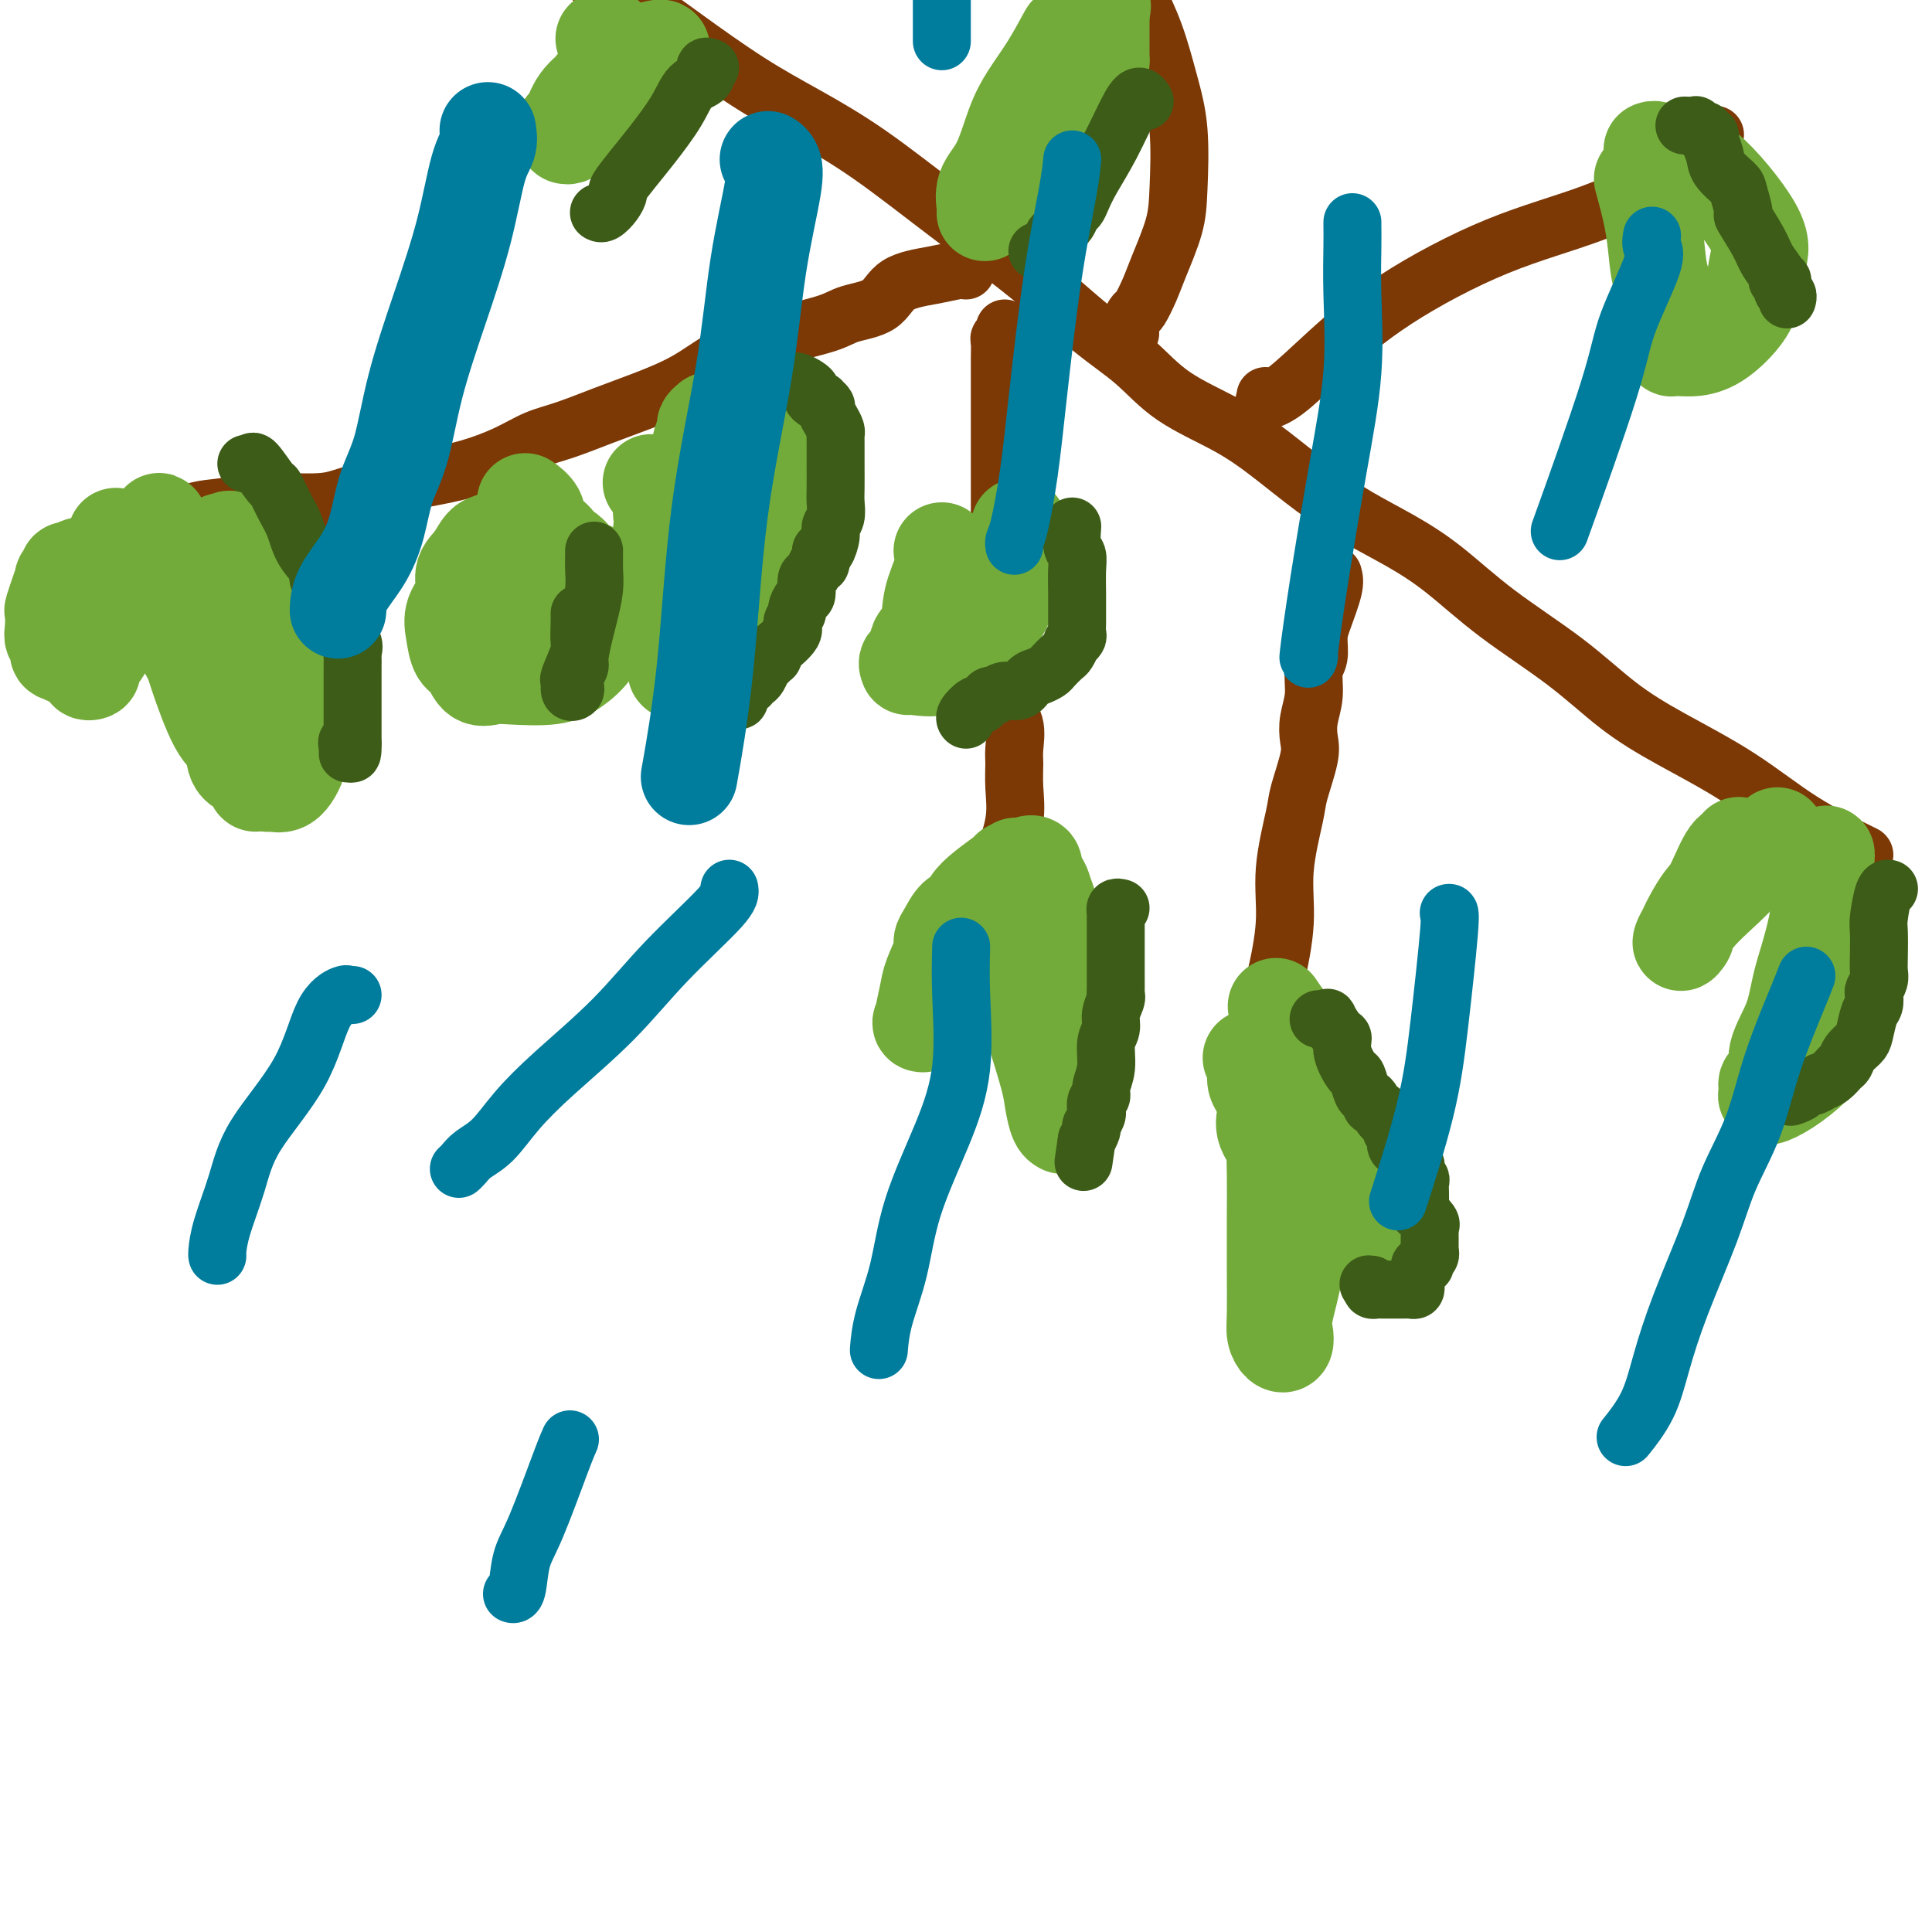 <svg viewBox='0 0 400 400' version='1.1' xmlns='http://www.w3.org/2000/svg' xmlns:xlink='http://www.w3.org/1999/xlink'><g fill='none' stroke='#7C3805' stroke-width='12' stroke-linecap='round' stroke-linejoin='round'><path d='M386,177c0.100,0.038 0.201,0.075 -2,-1c-2.201,-1.075 -6.703,-3.263 -11,-6c-4.297,-2.737 -8.389,-6.024 -13,-9c-4.611,-2.976 -9.742,-5.642 -14,-8c-4.258,-2.358 -7.644,-4.408 -11,-7c-3.356,-2.592 -6.684,-5.724 -11,-9c-4.316,-3.276 -9.620,-6.695 -14,-10c-4.380,-3.305 -7.834,-6.497 -11,-9c-3.166,-2.503 -6.042,-4.317 -9,-6c-2.958,-1.683 -5.997,-3.235 -9,-5c-3.003,-1.765 -5.969,-3.745 -9,-6c-3.031,-2.255 -6.125,-4.787 -9,-7c-2.875,-2.213 -5.530,-4.109 -9,-6c-3.470,-1.891 -7.754,-3.778 -11,-6c-3.246,-2.222 -5.454,-4.780 -8,-7c-2.546,-2.220 -5.429,-4.101 -9,-7c-3.571,-2.899 -7.831,-6.816 -13,-11c-5.169,-4.184 -11.247,-8.634 -17,-13c-5.753,-4.366 -11.183,-8.649 -16,-12c-4.817,-3.351 -9.023,-5.771 -13,-8c-3.977,-2.229 -7.726,-4.268 -12,-7c-4.274,-2.732 -9.074,-6.159 -13,-9c-3.926,-2.841 -6.979,-5.098 -10,-7c-3.021,-1.902 -6.011,-3.451 -9,-5'/><path d='M200,56c-0.470,-0.082 -0.941,-0.163 -2,0c-1.059,0.163 -2.707,0.571 -5,1c-2.293,0.429 -5.232,0.880 -7,2c-1.768,1.120 -2.364,2.910 -4,4c-1.636,1.090 -4.310,1.481 -6,2c-1.690,0.519 -2.396,1.167 -5,2c-2.604,0.833 -7.106,1.850 -11,3c-3.894,1.150 -7.180,2.434 -10,4c-2.820,1.566 -5.173,3.416 -8,5c-2.827,1.584 -6.129,2.902 -9,4c-2.871,1.098 -5.311,1.974 -8,3c-2.689,1.026 -5.628,2.200 -8,3c-2.372,0.800 -4.176,1.225 -6,2c-1.824,0.775 -3.667,1.899 -6,3c-2.333,1.101 -5.157,2.180 -8,3c-2.843,0.820 -5.707,1.382 -9,2c-3.293,0.618 -7.016,1.294 -10,2c-2.984,0.706 -5.229,1.444 -7,2c-1.771,0.556 -3.070,0.929 -6,1c-2.930,0.071 -7.493,-0.161 -11,0c-3.507,0.161 -5.959,0.715 -8,1c-2.041,0.285 -3.670,0.300 -6,1c-2.330,0.700 -5.360,2.086 -7,3c-1.640,0.914 -1.890,1.355 -3,2c-1.110,0.645 -3.081,1.492 -4,2c-0.919,0.508 -0.786,0.675 -1,1c-0.214,0.325 -0.775,0.807 -1,1c-0.225,0.193 -0.112,0.096 0,0'/><path d='M208,68c0.113,0.861 0.226,1.722 0,2c-0.226,0.278 -0.793,-0.028 -1,0c-0.207,0.028 -0.056,0.391 0,1c0.056,0.609 0.015,1.464 0,3c-0.015,1.536 -0.004,3.754 0,6c0.004,2.246 0.001,4.519 0,7c-0.001,2.481 -0.002,5.169 0,8c0.002,2.831 0.005,5.805 0,9c-0.005,3.195 -0.017,6.609 0,10c0.017,3.391 0.065,6.758 0,9c-0.065,2.242 -0.242,3.360 0,5c0.242,1.640 0.902,3.802 1,7c0.098,3.198 -0.367,7.431 0,10c0.367,2.569 1.564,3.475 2,5c0.436,1.525 0.109,3.671 0,5c-0.109,1.329 -0.002,1.842 0,3c0.002,1.158 -0.103,2.960 0,5c0.103,2.040 0.412,4.319 0,7c-0.412,2.681 -1.546,5.766 -2,7c-0.454,1.234 -0.227,0.617 0,0'/><path d='M234,69c-0.096,-0.624 -0.193,-1.247 0,-2c0.193,-0.753 0.675,-1.634 1,-2c0.325,-0.366 0.493,-0.216 1,-1c0.507,-0.784 1.353,-2.503 2,-4c0.647,-1.497 1.096,-2.773 2,-5c0.904,-2.227 2.262,-5.404 3,-8c0.738,-2.596 0.855,-4.610 1,-8c0.145,-3.390 0.317,-8.156 0,-12c-0.317,-3.844 -1.124,-6.766 -2,-10c-0.876,-3.234 -1.822,-6.781 -3,-10c-1.178,-3.219 -2.589,-6.109 -4,-9'/><path d='M262,82c0.069,0.409 0.138,0.817 0,1c-0.138,0.183 -0.483,0.140 0,0c0.483,-0.140 1.793,-0.375 4,-2c2.207,-1.625 5.311,-4.638 9,-8c3.689,-3.362 7.965,-7.073 14,-11c6.035,-3.927 13.830,-8.071 21,-11c7.170,-2.929 13.715,-4.645 20,-7c6.285,-2.355 12.311,-5.349 16,-8c3.689,-2.651 5.040,-4.958 6,-6c0.960,-1.042 1.528,-0.819 2,-1c0.472,-0.181 0.849,-0.766 1,-1c0.151,-0.234 0.075,-0.117 0,0'/><path d='M276,119c0.194,0.682 0.388,1.363 0,3c-0.388,1.637 -1.357,4.229 -2,6c-0.643,1.771 -0.961,2.721 -1,4c-0.039,1.279 0.199,2.888 0,4c-0.199,1.112 -0.836,1.729 -1,3c-0.164,1.271 0.145,3.198 0,5c-0.145,1.802 -0.744,3.480 -1,5c-0.256,1.520 -0.167,2.881 0,4c0.167,1.119 0.414,1.994 0,4c-0.414,2.006 -1.490,5.142 -2,7c-0.510,1.858 -0.456,2.440 -1,5c-0.544,2.560 -1.687,7.100 -2,11c-0.313,3.900 0.203,7.161 0,11c-0.203,3.839 -1.127,8.256 -2,12c-0.873,3.744 -1.697,6.816 -2,9c-0.303,2.184 -0.087,3.481 0,4c0.087,0.519 0.043,0.259 0,0'/></g>
<g fill='none' stroke='#73AB3A' stroke-width='20' stroke-linecap='round' stroke-linejoin='round'><path d='M24,111c-0.000,0.329 -0.001,0.659 0,1c0.001,0.341 0.003,0.695 0,1c-0.003,0.305 -0.010,0.563 0,1c0.010,0.437 0.037,1.054 0,2c-0.037,0.946 -0.140,2.222 0,4c0.140,1.778 0.522,4.060 0,7c-0.522,2.940 -1.948,6.540 -3,8c-1.052,1.460 -1.731,0.780 -2,1c-0.269,0.220 -0.128,1.340 0,2c0.128,0.660 0.241,0.859 0,1c-0.241,0.141 -0.838,0.223 -1,0c-0.162,-0.223 0.110,-0.752 0,-1c-0.110,-0.248 -0.603,-0.214 0,-1c0.603,-0.786 2.301,-2.393 4,-4'/><path d='M22,133c0.828,-1.986 1.398,-4.452 2,-6c0.602,-1.548 1.237,-2.179 2,-3c0.763,-0.821 1.655,-1.831 2,-3c0.345,-1.169 0.142,-2.495 0,-3c-0.142,-0.505 -0.223,-0.188 0,0c0.223,0.188 0.749,0.247 1,0c0.251,-0.247 0.228,-0.798 0,-1c-0.228,-0.202 -0.660,-0.054 -1,0c-0.340,0.054 -0.588,0.013 -1,0c-0.412,-0.013 -0.989,0.000 -1,0c-0.011,-0.000 0.543,-0.015 0,0c-0.543,0.015 -2.183,0.059 -4,0c-1.817,-0.059 -3.811,-0.221 -5,0c-1.189,0.221 -1.571,0.827 -2,1c-0.429,0.173 -0.904,-0.085 -1,0c-0.096,0.085 0.185,0.513 0,1c-0.185,0.487 -0.838,1.031 -1,1c-0.162,-0.031 0.167,-0.638 0,0c-0.167,0.638 -0.829,2.520 -1,3c-0.171,0.480 0.149,-0.442 0,0c-0.149,0.442 -0.768,2.250 -1,3c-0.232,0.750 -0.077,0.443 0,1c0.077,0.557 0.076,1.978 0,3c-0.076,1.022 -0.227,1.645 0,2c0.227,0.355 0.830,0.442 1,1c0.170,0.558 -0.094,1.588 0,2c0.094,0.412 0.547,0.206 1,0'/><path d='M13,135c0.701,1.531 1.453,0.860 2,0c0.547,-0.860 0.891,-1.909 2,-3c1.109,-1.091 2.985,-2.226 4,-3c1.015,-0.774 1.171,-1.188 2,-2c0.829,-0.812 2.333,-2.021 3,-3c0.667,-0.979 0.498,-1.729 1,-3c0.502,-1.271 1.676,-3.062 2,-4c0.324,-0.938 -0.200,-1.022 0,-2c0.200,-0.978 1.126,-2.849 2,-4c0.874,-1.151 1.696,-1.582 2,-2c0.304,-0.418 0.090,-0.822 0,-1c-0.090,-0.178 -0.056,-0.131 0,1c0.056,1.131 0.134,3.346 0,4c-0.134,0.654 -0.480,-0.254 0,1c0.480,1.254 1.787,4.668 2,7c0.213,2.332 -0.668,3.581 0,6c0.668,2.419 2.884,6.007 4,8c1.116,1.993 1.132,2.392 2,5c0.868,2.608 2.587,7.424 4,10c1.413,2.576 2.521,2.911 3,4c0.479,1.089 0.330,2.933 1,4c0.670,1.067 2.159,1.358 3,2c0.841,0.642 1.034,1.634 1,2c-0.034,0.366 -0.295,0.104 0,0c0.295,-0.104 1.148,-0.052 2,0'/><path d='M55,162c1.018,0.558 0.564,-0.048 1,0c0.436,0.048 1.763,0.751 3,0c1.237,-0.751 2.384,-2.958 3,-5c0.616,-2.042 0.701,-3.921 1,-6c0.299,-2.079 0.812,-4.357 1,-6c0.188,-1.643 0.052,-2.652 0,-4c-0.052,-1.348 -0.021,-3.035 0,-4c0.021,-0.965 0.031,-1.207 0,-2c-0.031,-0.793 -0.102,-2.136 0,-3c0.102,-0.864 0.379,-1.251 0,-2c-0.379,-0.749 -1.414,-1.862 -2,-3c-0.586,-1.138 -0.724,-2.301 -1,-3c-0.276,-0.699 -0.689,-0.936 -1,-1c-0.311,-0.064 -0.518,0.043 -1,-1c-0.482,-1.043 -1.238,-3.235 -2,-4c-0.762,-0.765 -1.529,-0.103 -2,0c-0.471,0.103 -0.646,-0.354 -1,-1c-0.354,-0.646 -0.885,-1.479 -1,-2c-0.115,-0.521 0.187,-0.728 0,-1c-0.187,-0.272 -0.865,-0.609 -1,-1c-0.135,-0.391 0.271,-0.836 0,-1c-0.271,-0.164 -1.220,-0.047 -2,0c-0.780,0.047 -1.390,0.023 -2,0'/><path d='M48,112c-1.271,-0.908 0.051,-0.178 0,0c-0.051,0.178 -1.474,-0.197 -2,0c-0.526,0.197 -0.155,0.966 0,2c0.155,1.034 0.094,2.332 0,4c-0.094,1.668 -0.222,3.706 0,5c0.222,1.294 0.794,1.846 1,3c0.206,1.154 0.045,2.911 1,5c0.955,2.089 3.025,4.511 4,6c0.975,1.489 0.853,2.047 1,3c0.147,0.953 0.561,2.302 1,3c0.439,0.698 0.902,0.744 1,1c0.098,0.256 -0.168,0.721 0,1c0.168,0.279 0.770,0.373 1,0c0.230,-0.373 0.087,-1.212 0,-3c-0.087,-1.788 -0.117,-4.524 0,-6c0.117,-1.476 0.382,-1.691 0,-3c-0.382,-1.309 -1.412,-3.712 -2,-5c-0.588,-1.288 -0.735,-1.461 -1,-2c-0.265,-0.539 -0.648,-1.443 -1,-2c-0.352,-0.557 -0.672,-0.765 -1,-1c-0.328,-0.235 -0.665,-0.496 -1,-1c-0.335,-0.504 -0.667,-1.252 -1,-2'/><path d='M49,120c-1.310,-2.179 -1.083,-1.125 -1,-1c0.083,0.125 0.024,-0.679 0,-1c-0.024,-0.321 -0.012,-0.161 0,0'/><path d='M209,180c-0.056,0.158 -0.112,0.317 -1,1c-0.888,0.683 -2.609,1.891 -4,3c-1.391,1.109 -2.454,2.118 -3,3c-0.546,0.882 -0.575,1.637 -1,2c-0.425,0.363 -1.245,0.334 -2,1c-0.755,0.666 -1.445,2.027 -2,3c-0.555,0.973 -0.976,1.557 -1,2c-0.024,0.443 0.348,0.746 0,2c-0.348,1.254 -1.418,3.461 -2,5c-0.582,1.539 -0.677,2.412 -1,4c-0.323,1.588 -0.873,3.892 -1,5c-0.127,1.108 0.168,1.021 0,1c-0.168,-0.021 -0.798,0.024 0,-1c0.798,-1.024 3.026,-3.115 5,-5c1.974,-1.885 3.696,-3.562 5,-5c1.304,-1.438 2.192,-2.637 3,-4c0.808,-1.363 1.536,-2.889 2,-4c0.464,-1.111 0.663,-1.807 1,-3c0.337,-1.193 0.812,-2.884 1,-4c0.188,-1.116 0.089,-1.658 0,-2c-0.089,-0.342 -0.168,-0.483 0,-1c0.168,-0.517 0.584,-1.408 1,-2c0.416,-0.592 0.833,-0.883 1,-1c0.167,-0.117 0.083,-0.058 0,0'/><path d='M210,180c0.926,-2.202 0.243,0.794 0,3c-0.243,2.206 -0.044,3.622 0,5c0.044,1.378 -0.066,2.716 0,5c0.066,2.284 0.308,5.512 1,9c0.692,3.488 1.836,7.236 3,11c1.164,3.764 2.349,7.545 3,10c0.651,2.455 0.766,3.585 1,5c0.234,1.415 0.585,3.115 1,4c0.415,0.885 0.895,0.955 1,1c0.105,0.045 -0.164,0.065 0,0c0.164,-0.065 0.762,-0.214 1,-1c0.238,-0.786 0.116,-2.208 0,-3c-0.116,-0.792 -0.226,-0.953 0,-2c0.226,-1.047 0.790,-2.981 1,-5c0.210,-2.019 0.067,-4.122 0,-6c-0.067,-1.878 -0.060,-3.531 0,-5c0.060,-1.469 0.171,-2.753 0,-5c-0.171,-2.247 -0.624,-5.455 -1,-7c-0.376,-1.545 -0.675,-1.425 -1,-2c-0.325,-0.575 -0.675,-1.845 -1,-3c-0.325,-1.155 -0.626,-2.196 -1,-3c-0.374,-0.804 -0.821,-1.373 -1,-2c-0.179,-0.627 -0.089,-1.314 0,-2'/><path d='M217,187c-1.012,-3.355 -1.042,-2.243 -1,-2c0.042,0.243 0.156,-0.383 0,-1c-0.156,-0.617 -0.581,-1.224 -1,-2c-0.419,-0.776 -0.830,-1.721 -1,-2c-0.170,-0.279 -0.098,0.108 0,0c0.098,-0.108 0.222,-0.709 0,-1c-0.222,-0.291 -0.791,-0.271 -1,0c-0.209,0.271 -0.060,0.792 0,1c0.060,0.208 0.030,0.104 0,0'/><path d='M266,218c-0.022,1.006 -0.044,2.012 0,3c0.044,0.988 0.156,1.956 0,3c-0.156,1.044 -0.578,2.162 -1,4c-0.422,1.838 -0.845,4.396 -1,7c-0.155,2.604 -0.042,5.253 0,8c0.042,2.747 0.014,5.591 0,9c-0.014,3.409 -0.014,7.384 0,11c0.014,3.616 0.043,6.872 0,9c-0.043,2.128 -0.157,3.127 0,4c0.157,0.873 0.586,1.621 1,2c0.414,0.379 0.814,0.391 1,0c0.186,-0.391 0.157,-1.185 0,-2c-0.157,-0.815 -0.442,-1.653 0,-4c0.442,-2.347 1.610,-6.205 2,-9c0.390,-2.795 0.002,-4.526 0,-6c-0.002,-1.474 0.382,-2.690 0,-5c-0.382,-2.310 -1.531,-5.715 -2,-8c-0.469,-2.285 -0.259,-3.452 -1,-5c-0.741,-1.548 -2.433,-3.478 -3,-5c-0.567,-1.522 -0.007,-2.635 0,-4c0.007,-1.365 -0.538,-2.982 -1,-4c-0.462,-1.018 -0.842,-1.436 -1,-2c-0.158,-0.564 -0.094,-1.275 0,-2c0.094,-0.725 0.218,-1.464 0,-2c-0.218,-0.536 -0.776,-0.867 -1,-1c-0.224,-0.133 -0.112,-0.066 0,0'/><path d='M262,219c0.234,0.344 0.468,0.688 1,1c0.532,0.312 1.362,0.593 2,2c0.638,1.407 1.083,3.940 2,6c0.917,2.060 2.304,3.647 3,5c0.696,1.353 0.699,2.473 1,4c0.301,1.527 0.898,3.461 2,5c1.102,1.539 2.709,2.681 4,4c1.291,1.319 2.265,2.814 3,4c0.735,1.186 1.230,2.064 2,3c0.770,0.936 1.814,1.930 2,2c0.186,0.070 -0.486,-0.783 0,0c0.486,0.783 2.130,3.204 3,4c0.870,0.796 0.964,-0.031 1,0c0.036,0.031 0.012,0.921 0,1c-0.012,0.079 -0.012,-0.655 0,-1c0.012,-0.345 0.038,-0.303 0,-2c-0.038,-1.697 -0.138,-5.134 0,-7c0.138,-1.866 0.515,-2.160 0,-4c-0.515,-1.840 -1.924,-5.227 -3,-7c-1.076,-1.773 -1.821,-1.931 -3,-4c-1.179,-2.069 -2.792,-6.050 -4,-8c-1.208,-1.950 -2.011,-1.869 -3,-3c-0.989,-1.131 -2.164,-3.473 -3,-5c-0.836,-1.527 -1.335,-2.238 -2,-3c-0.665,-0.762 -1.498,-1.575 -2,-2c-0.502,-0.425 -0.674,-0.460 -1,-1c-0.326,-0.540 -0.808,-1.583 -1,-2c-0.192,-0.417 -0.096,-0.209 0,0'/><path d='M266,211c-3.167,-4.667 -1.583,-2.333 0,0'/><path d='M378,177c0.145,-0.345 0.290,-0.690 0,2c-0.290,2.690 -1.014,8.415 -2,13c-0.986,4.585 -2.233,8.030 -3,11c-0.767,2.970 -1.053,5.464 -2,8c-0.947,2.536 -2.554,5.113 -3,7c-0.446,1.887 0.270,3.085 0,4c-0.270,0.915 -1.526,1.547 -2,2c-0.474,0.453 -0.166,0.725 0,1c0.166,0.275 0.190,0.551 0,1c-0.190,0.449 -0.595,1.069 0,1c0.595,-0.069 2.192,-0.828 4,-2c1.808,-1.172 3.829,-2.756 5,-4c1.171,-1.244 1.491,-2.146 2,-3c0.509,-0.854 1.208,-1.659 2,-3c0.792,-1.341 1.679,-3.218 2,-5c0.321,-1.782 0.078,-3.469 0,-5c-0.078,-1.531 0.009,-2.905 0,-5c-0.009,-2.095 -0.115,-4.911 0,-6c0.115,-1.089 0.451,-0.449 0,-1c-0.451,-0.551 -1.690,-2.291 -2,-3c-0.310,-0.709 0.309,-0.386 0,-1c-0.309,-0.614 -1.545,-2.165 -2,-3c-0.455,-0.835 -0.130,-0.953 0,-1c0.130,-0.047 0.065,-0.024 0,0'/><path d='M377,185c-0.667,-1.500 -0.333,-0.750 0,0'/><path d='M360,175c0.149,0.471 0.297,0.943 0,1c-0.297,0.057 -1.040,-0.299 -2,1c-0.960,1.299 -2.137,4.255 -3,6c-0.863,1.745 -1.414,2.279 -2,3c-0.586,0.721 -1.209,1.629 -2,3c-0.791,1.371 -1.752,3.203 -2,4c-0.248,0.797 0.217,0.557 0,1c-0.217,0.443 -1.116,1.569 -1,1c0.116,-0.569 1.246,-2.832 3,-5c1.754,-2.168 4.130,-4.241 6,-6c1.870,-1.759 3.233,-3.203 5,-5c1.767,-1.797 3.938,-3.946 5,-5c1.062,-1.054 1.017,-1.015 1,-1c-0.017,0.015 -0.005,0.004 0,0c0.005,-0.004 0.002,-0.002 0,0'/><path d='M147,87c-0.453,0.380 -0.906,0.761 -1,1c-0.094,0.239 0.171,0.337 0,1c-0.171,0.663 -0.779,1.891 -1,3c-0.221,1.109 -0.057,2.099 0,4c0.057,1.901 0.006,4.713 0,6c-0.006,1.287 0.033,1.050 0,2c-0.033,0.950 -0.138,3.088 0,5c0.138,1.912 0.521,3.598 1,5c0.479,1.402 1.056,2.521 2,4c0.944,1.479 2.257,3.317 3,4c0.743,0.683 0.917,0.210 1,0c0.083,-0.210 0.075,-0.157 1,0c0.925,0.157 2.784,0.419 4,0c1.216,-0.419 1.790,-1.520 3,-3c1.210,-1.480 3.056,-3.340 4,-5c0.944,-1.660 0.985,-3.122 1,-5c0.015,-1.878 0.003,-4.172 0,-6c-0.003,-1.828 0.004,-3.188 0,-5c-0.004,-1.812 -0.017,-4.074 0,-5c0.017,-0.926 0.066,-0.515 0,-1c-0.066,-0.485 -0.246,-1.867 -1,-3c-0.754,-1.133 -2.083,-2.016 -3,-3c-0.917,-0.984 -1.421,-2.068 -2,-3c-0.579,-0.932 -1.233,-1.713 -2,-2c-0.767,-0.287 -1.648,-0.082 -2,0c-0.352,0.082 -0.176,0.041 0,0'/><path d='M155,81c-1.667,-2.000 -0.833,-1.000 0,0'/><path d='M155,84c0.382,1.075 0.765,2.150 1,3c0.235,0.850 0.324,1.474 0,4c-0.324,2.526 -1.061,6.954 -2,10c-0.939,3.046 -2.080,4.711 -3,7c-0.920,2.289 -1.619,5.201 -2,8c-0.381,2.799 -0.445,5.485 -1,7c-0.555,1.515 -1.602,1.858 -2,3c-0.398,1.142 -0.148,3.084 0,4c0.148,0.916 0.194,0.808 0,1c-0.194,0.192 -0.629,0.685 -1,1c-0.371,0.315 -0.678,0.453 -1,1c-0.322,0.547 -0.661,1.503 -1,2c-0.339,0.497 -0.679,0.534 -1,1c-0.321,0.466 -0.621,1.359 -1,2c-0.379,0.641 -0.835,1.029 -1,1c-0.165,-0.029 -0.038,-0.473 0,-2c0.038,-1.527 -0.014,-4.135 0,-6c0.014,-1.865 0.095,-2.986 0,-5c-0.095,-2.014 -0.366,-4.921 -1,-7c-0.634,-2.079 -1.632,-3.329 -2,-5c-0.368,-1.671 -0.105,-3.763 0,-5c0.105,-1.237 0.053,-1.618 0,-2'/><path d='M137,107c-0.466,-5.239 -0.132,-2.336 0,-2c0.132,0.336 0.063,-1.896 0,-3c-0.063,-1.104 -0.120,-1.079 0,-1c0.120,0.079 0.417,0.214 0,0c-0.417,-0.214 -1.548,-0.775 -2,-1c-0.452,-0.225 -0.226,-0.112 0,0'/><path d='M195,114c0.214,1.175 0.427,2.350 0,4c-0.427,1.650 -1.495,3.776 -2,6c-0.505,2.224 -0.446,4.547 -1,6c-0.554,1.453 -1.719,2.035 -2,3c-0.281,0.965 0.323,2.314 0,3c-0.323,0.686 -1.571,0.708 -2,1c-0.429,0.292 -0.037,0.855 0,1c0.037,0.145 -0.282,-0.127 1,0c1.282,0.127 4.164,0.655 6,0c1.836,-0.655 2.625,-2.491 4,-4c1.375,-1.509 3.335,-2.692 5,-4c1.665,-1.308 3.035,-2.742 4,-5c0.965,-2.258 1.527,-5.341 2,-7c0.473,-1.659 0.859,-1.895 1,-3c0.141,-1.105 0.038,-3.080 0,-4c-0.038,-0.920 -0.010,-0.786 0,-1c0.010,-0.214 0.003,-0.775 0,-1c-0.003,-0.225 -0.001,-0.112 0,0'/><path d='M137,10c-0.087,-0.084 -0.175,-0.168 -1,0c-0.825,0.168 -2.388,0.588 -3,1c-0.612,0.412 -0.272,0.814 -2,2c-1.728,1.186 -5.525,3.154 -7,4c-1.475,0.846 -0.630,0.569 -1,1c-0.370,0.431 -1.956,1.569 -3,3c-1.044,1.431 -1.545,3.155 -2,4c-0.455,0.845 -0.865,0.811 -1,1c-0.135,0.189 0.003,0.599 0,1c-0.003,0.401 -0.148,0.792 0,1c0.148,0.208 0.588,0.234 1,0c0.412,-0.234 0.798,-0.727 1,-1c0.202,-0.273 0.222,-0.327 1,-1c0.778,-0.673 2.314,-1.967 3,-3c0.686,-1.033 0.523,-1.807 1,-3c0.477,-1.193 1.593,-2.807 2,-4c0.407,-1.193 0.105,-1.966 0,-3c-0.105,-1.034 -0.014,-2.330 0,-3c0.014,-0.670 -0.048,-0.716 0,-1c0.048,-0.284 0.205,-0.807 0,-1c-0.205,-0.193 -0.773,-0.055 -1,0c-0.227,0.055 -0.114,0.028 0,0'/><path d='M221,7c-1.311,2.405 -2.622,4.810 -4,7c-1.378,2.190 -2.825,4.166 -4,6c-1.175,1.834 -2.080,3.524 -3,6c-0.920,2.476 -1.855,5.736 -3,8c-1.145,2.264 -2.500,3.533 -3,5c-0.500,1.467 -0.144,3.131 0,4c0.144,0.869 0.077,0.942 0,1c-0.077,0.058 -0.162,0.102 0,0c0.162,-0.102 0.572,-0.350 2,-2c1.428,-1.650 3.875,-4.701 7,-8c3.125,-3.299 6.928,-6.845 9,-9c2.072,-2.155 2.411,-2.920 3,-4c0.589,-1.080 1.426,-2.475 2,-4c0.574,-1.525 0.886,-3.181 1,-4c0.114,-0.819 0.031,-0.799 0,-1c-0.031,-0.201 -0.008,-0.621 0,-1c0.008,-0.379 0.002,-0.717 0,-1c-0.002,-0.283 -0.001,-0.509 0,-1c0.001,-0.491 0.000,-1.245 0,-2c-0.000,-0.755 -0.000,-1.511 0,-2c0.000,-0.489 0.000,-0.711 0,-1c-0.000,-0.289 -0.000,-0.644 0,-1'/><path d='M228,3c0.500,-3.000 0.250,-1.500 0,0'/><path d='M340,37c0.746,2.734 1.492,5.469 2,8c0.508,2.531 0.777,4.859 1,7c0.223,2.141 0.399,4.094 1,6c0.601,1.906 1.626,3.764 2,6c0.374,2.236 0.097,4.849 0,6c-0.097,1.151 -0.016,0.841 0,1c0.016,0.159 -0.035,0.788 0,1c0.035,0.212 0.156,0.008 1,0c0.844,-0.008 2.411,0.179 4,0c1.589,-0.179 3.201,-0.725 5,-2c1.799,-1.275 3.785,-3.281 5,-5c1.215,-1.719 1.658,-3.153 2,-5c0.342,-1.847 0.582,-4.106 1,-6c0.418,-1.894 1.012,-3.422 -1,-7c-2.012,-3.578 -6.630,-9.207 -10,-12c-3.370,-2.793 -5.491,-2.749 -7,-3c-1.509,-0.251 -2.406,-0.798 -3,-1c-0.594,-0.202 -0.884,-0.058 -1,0c-0.116,0.058 -0.058,0.029 0,0'/><path d='M102,112c-0.684,0.148 -1.368,0.297 -2,1c-0.632,0.703 -1.214,1.961 -2,3c-0.786,1.039 -1.778,1.858 -2,3c-0.222,1.142 0.325,2.608 0,4c-0.325,1.392 -1.522,2.710 -2,4c-0.478,1.290 -0.238,2.552 0,4c0.238,1.448 0.475,3.081 1,4c0.525,0.919 1.340,1.123 2,2c0.660,0.877 1.166,2.426 2,3c0.834,0.574 1.997,0.172 3,0c1.003,-0.172 1.846,-0.116 4,0c2.154,0.116 5.620,0.292 8,0c2.380,-0.292 3.673,-1.051 5,-2c1.327,-0.949 2.689,-2.087 4,-4c1.311,-1.913 2.572,-4.600 3,-6c0.428,-1.400 0.022,-1.514 0,-2c-0.022,-0.486 0.341,-1.344 0,-2c-0.341,-0.656 -1.386,-1.109 -2,-2c-0.614,-0.891 -0.798,-2.218 -1,-3c-0.202,-0.782 -0.421,-1.018 -1,-1c-0.579,0.018 -1.519,0.288 -2,0c-0.481,-0.288 -0.504,-1.136 -1,-2c-0.496,-0.864 -1.464,-1.743 -2,-2c-0.536,-0.257 -0.639,0.108 -1,0c-0.361,-0.108 -0.980,-0.688 -1,-1c-0.020,-0.312 0.558,-0.357 0,-1c-0.558,-0.643 -2.253,-1.884 -3,-3c-0.747,-1.116 -0.547,-2.108 -1,-3c-0.453,-0.892 -1.558,-1.683 -2,-2c-0.442,-0.317 -0.221,-0.158 0,0'/><path d='M104,111c-0.001,0.310 -0.001,0.619 0,1c0.001,0.381 0.004,0.833 0,1c-0.004,0.167 -0.015,0.048 0,1c0.015,0.952 0.057,2.976 0,4c-0.057,1.024 -0.211,1.048 0,2c0.211,0.952 0.788,2.833 1,4c0.212,1.167 0.061,1.619 0,2c-0.061,0.381 -0.030,0.690 0,1c0.030,0.310 0.060,0.622 0,1c-0.060,0.378 -0.211,0.822 0,1c0.211,0.178 0.783,0.091 1,0c0.217,-0.091 0.079,-0.185 0,0c-0.079,0.185 -0.098,0.648 1,0c1.098,-0.648 3.313,-2.408 6,-4c2.687,-1.592 5.847,-3.015 7,-4c1.153,-0.985 0.298,-1.532 0,-2c-0.298,-0.468 -0.038,-0.857 0,-1c0.038,-0.143 -0.147,-0.041 0,1c0.147,1.041 0.627,3.021 0,4c-0.627,0.979 -2.361,0.956 -3,2c-0.639,1.044 -0.183,3.155 0,4c0.183,0.845 0.091,0.422 0,0'/></g>
<g fill='none' stroke='#73AB3A' stroke-width='12' stroke-linecap='round' stroke-linejoin='round'><path d='M116,113c-0.486,0.001 -0.971,0.002 -1,0c-0.029,-0.002 0.399,-0.006 0,0c-0.399,0.006 -1.623,0.021 -2,1c-0.377,0.979 0.095,2.920 0,5c-0.095,2.080 -0.756,4.297 -1,6c-0.244,1.703 -0.069,2.890 0,4c0.069,1.110 0.033,2.141 0,3c-0.033,0.859 -0.061,1.544 0,2c0.061,0.456 0.213,0.683 0,1c-0.213,0.317 -0.789,0.724 -1,1c-0.211,0.276 -0.057,0.420 0,1c0.057,0.580 0.016,1.594 0,2c-0.016,0.406 -0.008,0.203 0,0'/></g>
<g fill='none' stroke='#3D5C18' stroke-width='12' stroke-linecap='round' stroke-linejoin='round'><path d='M123,114c0.007,0.170 0.013,0.339 0,1c-0.013,0.661 -0.046,1.812 0,3c0.046,1.188 0.171,2.412 0,4c-0.171,1.588 -0.638,3.542 -1,5c-0.362,1.458 -0.619,2.422 -1,4c-0.381,1.578 -0.886,3.771 -1,5c-0.114,1.229 0.162,1.494 0,2c-0.162,0.506 -0.761,1.252 -1,2c-0.239,0.748 -0.119,1.498 0,2c0.119,0.502 0.236,0.758 0,1c-0.236,0.242 -0.823,0.471 -1,0c-0.177,-0.471 0.058,-1.642 0,-2c-0.058,-0.358 -0.408,0.096 0,-1c0.408,-1.096 1.573,-3.744 2,-5c0.427,-1.256 0.114,-1.120 0,-2c-0.114,-0.880 -0.031,-2.775 0,-4c0.031,-1.225 0.009,-1.778 0,-2c-0.009,-0.222 -0.004,-0.111 0,0'/><path d='M163,79c0.439,-0.006 0.878,-0.013 1,0c0.122,0.013 -0.073,0.045 0,0c0.073,-0.045 0.415,-0.166 1,0c0.585,0.166 1.415,0.619 2,1c0.585,0.381 0.926,0.690 1,1c0.074,0.310 -0.120,0.622 0,1c0.120,0.378 0.553,0.821 1,1c0.447,0.179 0.907,0.092 1,0c0.093,-0.092 -0.182,-0.190 0,0c0.182,0.190 0.819,0.667 1,1c0.181,0.333 -0.095,0.523 0,1c0.095,0.477 0.561,1.242 1,2c0.439,0.758 0.850,1.508 1,2c0.150,0.492 0.040,0.726 0,1c-0.040,0.274 -0.011,0.589 0,1c0.011,0.411 0.003,0.920 0,1c-0.003,0.080 -0.001,-0.267 0,0c0.001,0.267 -0.000,1.148 0,2c0.000,0.852 0.001,1.674 0,2c-0.001,0.326 -0.004,0.157 0,1c0.004,0.843 0.016,2.700 0,4c-0.016,1.300 -0.060,2.044 0,3c0.060,0.956 0.223,2.124 0,3c-0.223,0.876 -0.833,1.462 -1,2c-0.167,0.538 0.109,1.030 0,2c-0.109,0.970 -0.603,2.420 -1,3c-0.397,0.580 -0.699,0.290 -1,0'/><path d='M170,114c-0.415,4.291 0.047,2.520 0,2c-0.047,-0.520 -0.604,0.213 -1,1c-0.396,0.787 -0.632,1.629 -1,2c-0.368,0.371 -0.868,0.269 -1,1c-0.132,0.731 0.104,2.293 0,3c-0.104,0.707 -0.547,0.558 -1,1c-0.453,0.442 -0.916,1.474 -1,2c-0.084,0.526 0.212,0.546 0,1c-0.212,0.454 -0.933,1.341 -1,2c-0.067,0.659 0.519,1.090 0,2c-0.519,0.910 -2.142,2.300 -3,3c-0.858,0.700 -0.951,0.711 -1,1c-0.049,0.289 -0.055,0.855 0,1c0.055,0.145 0.170,-0.130 0,0c-0.170,0.130 -0.624,0.666 -1,1c-0.376,0.334 -0.673,0.466 -1,1c-0.327,0.534 -0.684,1.470 -1,2c-0.316,0.530 -0.590,0.653 -1,1c-0.410,0.347 -0.955,0.916 -1,1c-0.045,0.084 0.410,-0.317 0,0c-0.410,0.317 -1.686,1.353 -2,2c-0.314,0.647 0.334,0.905 0,1c-0.334,0.095 -1.648,0.025 -2,0c-0.352,-0.025 0.259,-0.007 0,0c-0.259,0.007 -1.389,0.002 -2,0c-0.611,-0.002 -0.703,-0.000 -1,0c-0.297,0.000 -0.799,0.000 -1,0c-0.201,-0.000 -0.100,-0.000 0,0'/><path d='M222,109c-0.113,1.522 -0.227,3.045 0,4c0.227,0.955 0.793,1.344 1,2c0.207,0.656 0.055,1.580 0,3c-0.055,1.420 -0.014,3.336 0,5c0.014,1.664 -0.000,3.077 0,4c0.000,0.923 0.015,1.356 0,2c-0.015,0.644 -0.060,1.500 0,2c0.060,0.500 0.224,0.644 0,1c-0.224,0.356 -0.838,0.925 -1,1c-0.162,0.075 0.126,-0.345 0,0c-0.126,0.345 -0.667,1.455 -1,2c-0.333,0.545 -0.460,0.526 -1,1c-0.540,0.474 -1.495,1.441 -2,2c-0.505,0.559 -0.562,0.709 -1,1c-0.438,0.291 -1.259,0.723 -2,1c-0.741,0.277 -1.403,0.399 -2,1c-0.597,0.601 -1.130,1.680 -2,2c-0.870,0.320 -2.079,-0.120 -3,0c-0.921,0.120 -1.555,0.801 -2,1c-0.445,0.199 -0.701,-0.084 -1,0c-0.299,0.084 -0.640,0.534 -1,1c-0.360,0.466 -0.737,0.948 -1,1c-0.263,0.052 -0.410,-0.326 -1,0c-0.590,0.326 -1.622,1.355 -2,2c-0.378,0.645 -0.101,0.905 0,1c0.101,0.095 0.027,0.026 0,0c-0.027,-0.026 -0.008,-0.007 0,0c0.008,0.007 0.004,0.004 0,0'/><path d='M232,188c-0.423,-0.098 -0.845,-0.196 -1,0c-0.155,0.196 -0.041,0.686 0,1c0.041,0.314 0.011,0.453 0,1c-0.011,0.547 -0.003,1.501 0,2c0.003,0.499 0.001,0.543 0,1c-0.001,0.457 -0.000,1.326 0,2c0.000,0.674 0.000,1.154 0,2c-0.000,0.846 -0.000,2.058 0,3c0.000,0.942 0.001,1.613 0,2c-0.001,0.387 -0.004,0.491 0,1c0.004,0.509 0.016,1.424 0,2c-0.016,0.576 -0.061,0.813 0,1c0.061,0.187 0.228,0.324 0,1c-0.228,0.676 -0.850,1.889 -1,3c-0.150,1.111 0.171,2.119 0,3c-0.171,0.881 -0.834,1.635 -1,3c-0.166,1.365 0.166,3.339 0,5c-0.166,1.661 -0.828,3.007 -1,4c-0.172,0.993 0.146,1.633 0,2c-0.146,0.367 -0.757,0.462 -1,1c-0.243,0.538 -0.117,1.519 0,2c0.117,0.481 0.225,0.460 0,1c-0.225,0.540 -0.782,1.640 -1,2c-0.218,0.360 -0.097,-0.018 0,0c0.097,0.018 0.171,0.434 0,1c-0.171,0.566 -0.585,1.283 -1,2'/><path d='M225,236c-1.167,8.000 -0.583,4.000 0,0'/><path d='M273,211c0.296,-0.023 0.591,-0.047 1,0c0.409,0.047 0.931,0.163 1,0c0.069,-0.163 -0.314,-0.607 0,0c0.314,0.607 1.327,2.265 2,3c0.673,0.735 1.006,0.547 1,1c-0.006,0.453 -0.353,1.546 0,3c0.353,1.454 1.405,3.268 2,4c0.595,0.732 0.732,0.381 1,1c0.268,0.619 0.669,2.208 1,3c0.331,0.792 0.594,0.789 1,1c0.406,0.211 0.954,0.638 1,1c0.046,0.362 -0.409,0.661 0,1c0.409,0.339 1.683,0.720 2,1c0.317,0.280 -0.322,0.460 0,1c0.322,0.540 1.606,1.440 2,2c0.394,0.560 -0.100,0.780 0,1c0.100,0.220 0.795,0.440 1,1c0.205,0.560 -0.081,1.458 0,2c0.081,0.542 0.528,0.726 1,1c0.472,0.274 0.967,0.637 1,1c0.033,0.363 -0.398,0.726 0,1c0.398,0.274 1.623,0.457 2,1c0.377,0.543 -0.095,1.444 0,2c0.095,0.556 0.758,0.765 1,1c0.242,0.235 0.065,0.496 0,1c-0.065,0.504 -0.017,1.251 0,2c0.017,0.749 0.005,1.500 0,2c-0.005,0.500 -0.002,0.750 0,1'/><path d='M294,250c0.033,1.509 -0.383,0.782 0,1c0.383,0.218 1.567,1.382 2,2c0.433,0.618 0.116,0.690 0,1c-0.116,0.310 -0.031,0.856 0,1c0.031,0.144 0.008,-0.115 0,0c-0.008,0.115 -0.003,0.604 0,1c0.003,0.396 0.002,0.697 0,1c-0.002,0.303 -0.005,0.606 0,1c0.005,0.394 0.016,0.880 0,1c-0.016,0.120 -0.061,-0.126 0,0c0.061,0.126 0.228,0.624 0,1c-0.228,0.376 -0.849,0.629 -1,1c-0.151,0.371 0.170,0.859 0,1c-0.170,0.141 -0.829,-0.063 -1,0c-0.171,0.063 0.147,0.395 0,1c-0.147,0.605 -0.760,1.483 -1,2c-0.240,0.517 -0.106,0.675 0,1c0.106,0.325 0.183,0.819 0,1c-0.183,0.181 -0.625,0.048 -1,0c-0.375,-0.048 -0.682,-0.013 -1,0c-0.318,0.013 -0.648,0.003 -1,0c-0.352,-0.003 -0.725,-0.000 -1,0c-0.275,0.000 -0.452,-0.003 -1,0c-0.548,0.003 -1.466,0.011 -2,0c-0.534,-0.011 -0.682,-0.041 -1,0c-0.318,0.041 -0.805,0.155 -1,0c-0.195,-0.155 -0.097,-0.577 0,-1'/><path d='M284,266c-1.167,-0.167 -0.583,-0.083 0,0'/><path d='M391,184c0.083,0.023 0.166,0.047 0,0c-0.166,-0.047 -0.581,-0.164 -1,1c-0.419,1.164 -0.843,3.610 -1,5c-0.157,1.390 -0.046,1.724 0,3c0.046,1.276 0.026,3.493 0,5c-0.026,1.507 -0.059,2.305 0,3c0.059,0.695 0.209,1.286 0,2c-0.209,0.714 -0.777,1.550 -1,2c-0.223,0.450 -0.100,0.515 0,1c0.100,0.485 0.178,1.389 0,2c-0.178,0.611 -0.611,0.927 -1,2c-0.389,1.073 -0.733,2.902 -1,4c-0.267,1.098 -0.455,1.463 -1,2c-0.545,0.537 -1.446,1.244 -2,2c-0.554,0.756 -0.760,1.560 -1,2c-0.240,0.440 -0.515,0.514 -1,1c-0.485,0.486 -1.182,1.383 -2,2c-0.818,0.617 -1.758,0.953 -2,1c-0.242,0.047 0.215,-0.194 0,0c-0.215,0.194 -1.102,0.823 -2,1c-0.898,0.177 -1.808,-0.097 -2,0c-0.192,0.097 0.333,0.565 0,1c-0.333,0.435 -1.524,0.839 -2,1c-0.476,0.161 -0.238,0.081 0,0'/><path d='M349,26c-0.232,-0.009 -0.465,-0.017 0,0c0.465,0.017 1.626,0.061 2,0c0.374,-0.061 -0.039,-0.227 0,0c0.039,0.227 0.531,0.847 1,1c0.469,0.153 0.914,-0.160 1,0c0.086,0.160 -0.186,0.794 0,1c0.186,0.206 0.831,-0.015 1,0c0.169,0.015 -0.138,0.267 0,1c0.138,0.733 0.721,1.949 1,3c0.279,1.051 0.254,1.938 1,3c0.746,1.062 2.262,2.300 3,3c0.738,0.700 0.697,0.862 1,2c0.303,1.138 0.951,3.254 1,4c0.049,0.746 -0.499,0.123 0,1c0.499,0.877 2.047,3.252 3,5c0.953,1.748 1.312,2.867 2,4c0.688,1.133 1.705,2.278 2,3c0.295,0.722 -0.131,1.020 0,1c0.131,-0.020 0.820,-0.359 1,0c0.180,0.359 -0.148,1.416 0,2c0.148,0.584 0.770,0.696 1,1c0.230,0.304 0.066,0.801 0,1c-0.066,0.199 -0.033,0.099 0,0'/><path d='M237,21c-0.289,-0.456 -0.578,-0.911 -1,-1c-0.422,-0.089 -0.978,0.190 -2,2c-1.022,1.810 -2.512,5.153 -4,8c-1.488,2.847 -2.975,5.199 -4,7c-1.025,1.801 -1.587,3.049 -2,4c-0.413,0.951 -0.675,1.603 -1,2c-0.325,0.397 -0.713,0.540 -1,1c-0.287,0.460 -0.473,1.238 -1,2c-0.527,0.762 -1.396,1.510 -2,2c-0.604,0.490 -0.945,0.724 -1,1c-0.055,0.276 0.174,0.596 0,1c-0.174,0.404 -0.751,0.893 -1,1c-0.249,0.107 -0.170,-0.167 0,0c0.170,0.167 0.430,0.776 0,1c-0.430,0.224 -1.552,0.064 -2,0c-0.448,-0.064 -0.224,-0.032 0,0'/><path d='M147,14c-0.498,-0.194 -0.997,-0.387 -1,0c-0.003,0.387 0.488,1.355 0,2c-0.488,0.645 -1.956,0.968 -3,2c-1.044,1.032 -1.662,2.772 -3,5c-1.338,2.228 -3.394,4.942 -5,7c-1.606,2.058 -2.763,3.459 -4,5c-1.237,1.541 -2.556,3.222 -3,4c-0.444,0.778 -0.014,0.653 0,1c0.014,0.347 -0.388,1.165 -1,2c-0.612,0.835 -1.434,1.686 -2,2c-0.566,0.314 -0.876,0.090 -1,0c-0.124,-0.090 -0.062,-0.045 0,0'/><path d='M51,96c0.396,0.120 0.791,0.241 1,0c0.209,-0.241 0.230,-0.842 1,0c0.770,0.842 2.288,3.127 3,4c0.712,0.873 0.620,0.335 1,1c0.380,0.665 1.234,2.533 2,4c0.766,1.467 1.445,2.534 2,4c0.555,1.466 0.985,3.332 2,5c1.015,1.668 2.615,3.137 3,4c0.385,0.863 -0.446,1.120 0,2c0.446,0.880 2.170,2.385 3,3c0.830,0.615 0.766,0.342 1,1c0.234,0.658 0.767,2.246 1,3c0.233,0.754 0.168,0.673 0,1c-0.168,0.327 -0.437,1.060 0,2c0.437,0.940 1.581,2.085 2,3c0.419,0.915 0.112,1.600 0,2c-0.112,0.400 -0.030,0.514 0,1c0.030,0.486 0.008,1.342 0,2c-0.008,0.658 -0.002,1.117 0,2c0.002,0.883 0.001,2.191 0,3c-0.001,0.809 -0.000,1.120 0,2c0.000,0.880 0.000,2.330 0,3c-0.000,0.670 -0.000,0.561 0,1c0.000,0.439 0.000,1.427 0,2c-0.000,0.573 -0.000,0.731 0,1c0.000,0.269 0.000,0.648 0,1c-0.000,0.352 -0.000,0.676 0,1'/><path d='M73,154c0.083,4.132 -0.710,0.963 -1,0c-0.290,-0.963 -0.078,0.279 0,1c0.078,0.721 0.022,0.920 0,1c-0.022,0.080 -0.011,0.040 0,0'/></g>
<g fill='none' stroke='#007C9C' stroke-width='20' stroke-linecap='round' stroke-linejoin='round'><path d='M101,27c0.167,0.994 0.333,1.989 0,3c-0.333,1.011 -1.166,2.040 -2,5c-0.834,2.960 -1.669,7.853 -3,13c-1.331,5.147 -3.157,10.549 -5,16c-1.843,5.451 -3.703,10.953 -5,16c-1.297,5.047 -2.032,9.640 -3,13c-0.968,3.360 -2.168,5.486 -3,8c-0.832,2.514 -1.295,5.417 -2,8c-0.705,2.583 -1.653,4.847 -3,7c-1.347,2.153 -3.093,4.195 -4,6c-0.907,1.805 -0.973,3.373 -1,4c-0.027,0.627 -0.013,0.314 0,0'/><path d='M159,33c0.346,0.211 0.693,0.422 1,1c0.307,0.578 0.575,1.524 0,5c-0.575,3.476 -1.993,9.480 -3,16c-1.007,6.520 -1.601,13.554 -3,22c-1.399,8.446 -3.602,18.305 -5,29c-1.398,10.695 -1.992,22.226 -3,32c-1.008,9.774 -2.431,17.793 -3,21c-0.569,3.207 -0.285,1.604 0,0'/></g>
<g fill='none' stroke='#007C9C' stroke-width='12' stroke-linecap='round' stroke-linejoin='round'><path d='M195,0c0.000,-0.190 0.000,-0.381 0,0c0.000,0.381 0.000,1.333 0,3c0.000,1.667 0.000,4.048 0,5c0.000,0.952 0.000,0.476 0,0'/><path d='M222,33c-0.161,1.646 -0.323,3.291 -1,7c-0.677,3.709 -1.870,9.480 -3,17c-1.130,7.520 -2.198,16.789 -3,24c-0.802,7.211 -1.339,12.363 -2,17c-0.661,4.637 -1.445,8.758 -2,11c-0.555,2.242 -0.880,2.604 -1,3c-0.120,0.396 -0.034,0.828 0,1c0.034,0.172 0.017,0.086 0,0'/><path d='M280,46c-0.005,0.175 -0.009,0.349 0,1c0.009,0.651 0.032,1.777 0,4c-0.032,2.223 -0.117,5.543 0,10c0.117,4.457 0.438,10.052 0,16c-0.438,5.948 -1.634,12.248 -3,20c-1.366,7.752 -2.902,16.954 -4,24c-1.098,7.046 -1.757,11.935 -2,14c-0.243,2.065 -0.069,1.304 0,1c0.069,-0.304 0.035,-0.152 0,0'/><path d='M342,49c0.037,-0.187 0.074,-0.374 0,0c-0.074,0.374 -0.260,1.310 0,2c0.260,0.690 0.965,1.135 0,4c-0.965,2.865 -3.599,8.149 -5,12c-1.401,3.851 -1.570,6.267 -4,14c-2.430,7.733 -7.123,20.781 -9,26c-1.877,5.219 -0.939,2.610 0,0'/><path d='M151,184c0.149,0.734 0.298,1.468 -2,4c-2.298,2.532 -7.044,6.863 -11,11c-3.956,4.137 -7.122,8.081 -11,12c-3.878,3.919 -8.467,7.813 -12,11c-3.533,3.187 -6.008,5.667 -8,8c-1.992,2.333 -3.501,4.520 -5,6c-1.499,1.480 -2.990,2.252 -4,3c-1.010,0.748 -1.541,1.471 -2,2c-0.459,0.529 -0.845,0.866 -1,1c-0.155,0.134 -0.077,0.067 0,0'/><path d='M199,196c-0.078,2.854 -0.155,5.708 0,10c0.155,4.292 0.543,10.022 0,15c-0.543,4.978 -2.016,9.205 -4,14c-1.984,4.795 -4.479,10.158 -6,15c-1.521,4.842 -2.067,9.164 -3,13c-0.933,3.836 -2.251,7.187 -3,10c-0.749,2.813 -0.928,5.090 -1,6c-0.072,0.910 -0.036,0.455 0,0'/><path d='M374,202c-0.366,0.963 -0.731,1.926 -2,5c-1.269,3.074 -3.441,8.260 -5,13c-1.559,4.740 -2.504,9.034 -4,13c-1.496,3.966 -3.543,7.605 -5,11c-1.457,3.395 -2.325,6.546 -4,11c-1.675,4.454 -4.159,10.210 -6,15c-1.841,4.790 -3.040,8.614 -4,12c-0.960,3.386 -1.682,6.335 -3,9c-1.318,2.665 -3.234,5.047 -4,6c-0.766,0.953 -0.383,0.476 0,0'/><path d='M73,206c-0.408,0.048 -0.816,0.095 -1,0c-0.184,-0.095 -0.145,-0.333 -1,0c-0.855,0.333 -2.603,1.235 -4,4c-1.397,2.765 -2.441,7.392 -5,12c-2.559,4.608 -6.633,9.196 -9,13c-2.367,3.804 -3.026,6.823 -4,10c-0.974,3.177 -2.261,6.511 -3,9c-0.739,2.489 -0.930,4.132 -1,5c-0.070,0.868 -0.020,0.962 0,1c0.020,0.038 0.010,0.019 0,0'/><path d='M118,298c-0.364,0.807 -0.728,1.614 -2,5c-1.272,3.386 -3.451,9.352 -5,13c-1.549,3.648 -2.467,4.978 -3,7c-0.533,2.022 -0.682,4.737 -1,6c-0.318,1.263 -0.805,1.075 -1,1c-0.195,-0.075 -0.097,-0.038 0,0'/><path d='M300,189c-0.047,0.014 -0.094,0.027 0,0c0.094,-0.027 0.329,-0.096 0,4c-0.329,4.096 -1.222,12.356 -2,19c-0.778,6.644 -1.440,11.674 -3,18c-1.560,6.326 -4.017,13.950 -5,17c-0.983,3.050 -0.491,1.525 0,0'/></g>
</svg>